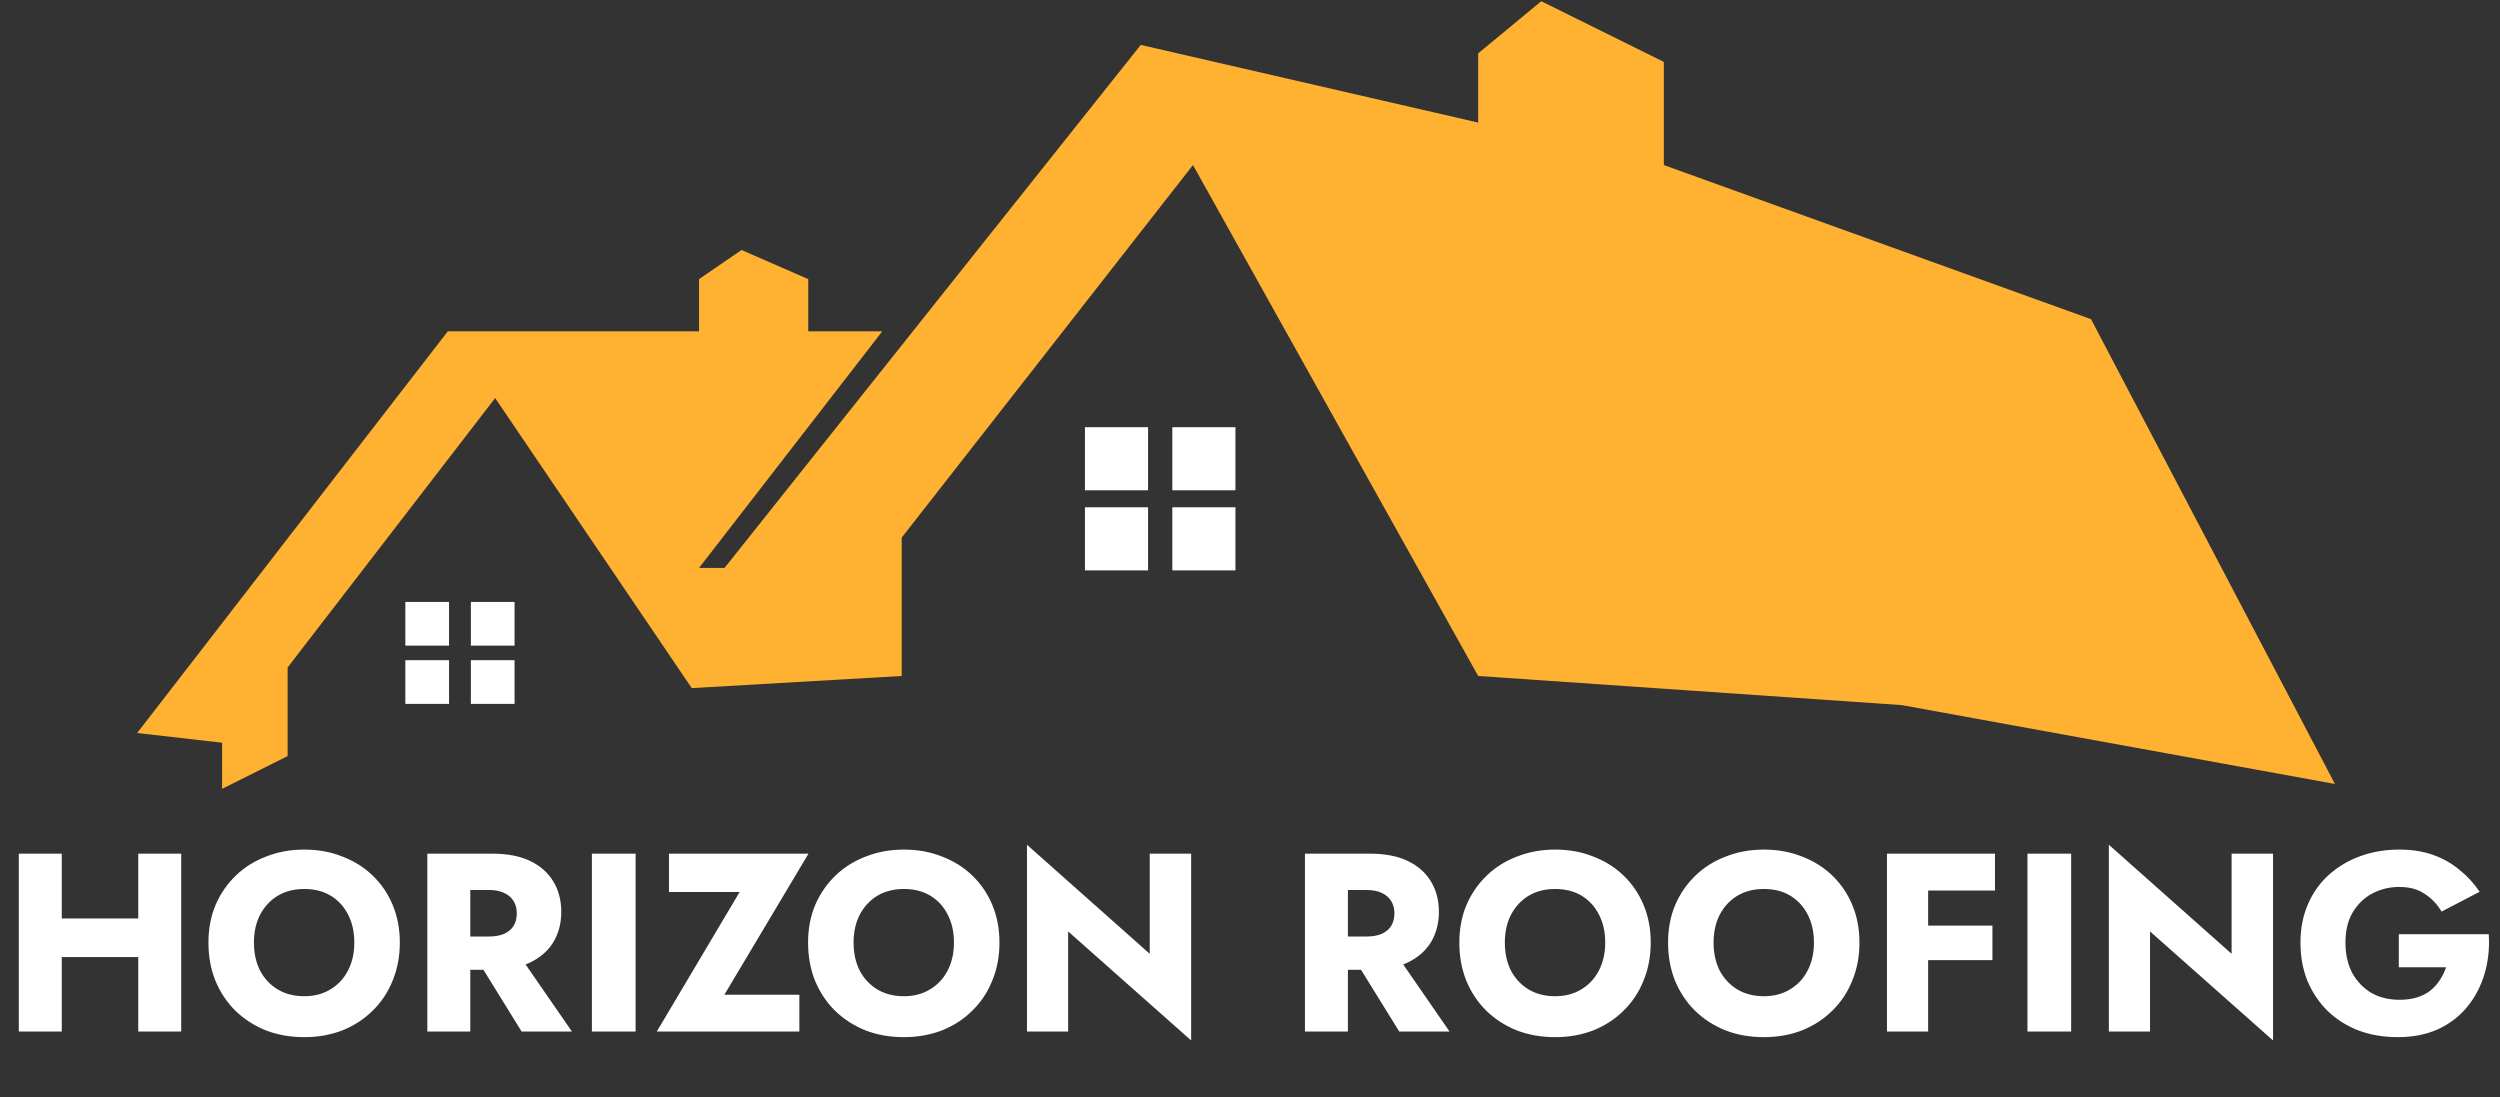<svg xmlns="http://www.w3.org/2000/svg" width="1030" height="452" viewBox="0 0 1030 452" fill="none"><rect x="0" y="0" width="1030" height="452" fill="#333333" stroke="none"/><path d="M12.67 394.32V378.404H68.166V394.32H12.67ZM56.962 351.703H74.658V425H56.962V351.703ZM7.749 351.703H25.445V425H7.749V351.703ZM104.619 388.351C104.619 392.679 105.457 396.519 107.132 399.87C108.878 403.15 111.286 405.733 114.357 407.618C117.499 409.503 121.164 410.445 125.352 410.445C129.471 410.445 133.066 409.503 136.137 407.618C139.278 405.733 141.687 403.15 143.362 399.87C145.107 396.519 145.98 392.679 145.98 388.351C145.98 384.023 145.142 380.219 143.467 376.938C141.792 373.587 139.418 370.97 136.347 369.085C133.275 367.2 129.61 366.258 125.352 366.258C121.164 366.258 117.499 367.2 114.357 369.085C111.286 370.97 108.878 373.587 107.132 376.938C105.457 380.219 104.619 384.023 104.619 388.351ZM85.876 388.351C85.876 382.697 86.854 377.531 88.808 372.854C90.833 368.177 93.625 364.128 97.185 360.708C100.745 357.287 104.934 354.67 109.75 352.855C114.567 350.97 119.767 350.027 125.352 350.027C131.006 350.027 136.207 350.97 140.954 352.855C145.771 354.67 149.959 357.287 153.519 360.708C157.079 364.128 159.837 368.177 161.791 372.854C163.746 377.531 164.723 382.697 164.723 388.351C164.723 394.006 163.746 399.206 161.791 403.953C159.906 408.7 157.184 412.819 153.624 416.309C150.133 419.799 145.98 422.522 141.163 424.476C136.347 426.361 131.076 427.304 125.352 427.304C119.558 427.304 114.253 426.361 109.436 424.476C104.619 422.522 100.431 419.799 96.871 416.309C93.38 412.819 90.658 408.7 88.704 403.953C86.819 399.206 85.876 394.006 85.876 388.351ZM194.386 391.807H212.711L235.642 425H214.91L194.386 391.807ZM176.062 351.703H193.758V425H176.062V351.703ZM187.161 366.676V351.703H202.763C209.046 351.703 214.281 352.715 218.47 354.739C222.658 356.764 225.834 359.591 227.998 363.221C230.162 366.781 231.244 370.935 231.244 375.681C231.244 380.359 230.162 384.512 227.998 388.142C225.834 391.702 222.658 394.494 218.47 396.519C214.281 398.543 209.046 399.555 202.763 399.555H187.161V385.838H201.507C203.88 385.838 205.904 385.489 207.58 384.791C209.325 384.023 210.651 382.941 211.559 381.545C212.466 380.079 212.92 378.334 212.92 376.31C212.92 374.285 212.466 372.575 211.559 371.179C210.651 369.713 209.325 368.596 207.58 367.828C205.904 367.06 203.88 366.676 201.507 366.676H187.161ZM243.858 351.703H261.868V425H243.858V351.703ZM275.618 367.514V351.703H333.104L298.445 409.817H329.334V425H270.592L304.727 367.514H275.618ZM351.67 388.351C351.67 392.679 352.508 396.519 354.183 399.87C355.928 403.15 358.337 405.733 361.408 407.618C364.549 409.503 368.214 410.445 372.403 410.445C376.521 410.445 380.116 409.503 383.188 407.618C386.329 405.733 388.737 403.15 390.413 399.87C392.158 396.519 393.031 392.679 393.031 388.351C393.031 384.023 392.193 380.219 390.518 376.938C388.842 373.587 386.469 370.97 383.397 369.085C380.326 367.2 376.661 366.258 372.403 366.258C368.214 366.258 364.549 367.2 361.408 369.085C358.337 370.97 355.928 373.587 354.183 376.938C352.508 380.219 351.67 384.023 351.67 388.351ZM332.927 388.351C332.927 382.697 333.904 377.531 335.859 372.854C337.883 368.177 340.675 364.128 344.236 360.708C347.796 357.287 351.984 354.67 356.801 352.855C361.618 350.97 366.818 350.027 372.403 350.027C378.057 350.027 383.258 350.97 388.005 352.855C392.821 354.67 397.01 357.287 400.57 360.708C404.13 364.128 406.887 368.177 408.842 372.854C410.796 377.531 411.774 382.697 411.774 388.351C411.774 394.006 410.796 399.206 408.842 403.953C406.957 408.7 404.235 412.819 400.674 416.309C397.184 419.799 393.031 422.522 388.214 424.476C383.397 426.361 378.127 427.304 372.403 427.304C366.609 427.304 361.303 426.361 356.487 424.476C351.67 422.522 347.482 419.799 343.922 416.309C340.431 412.819 337.709 408.7 335.754 403.953C333.869 399.206 332.927 394.006 332.927 388.351ZM473.688 351.703H490.755V428.665L440.076 383.744V425H423.113V348.038L473.688 392.959V351.703ZM555.964 391.807H574.288L597.22 425H576.487L555.964 391.807ZM537.639 351.703H555.336V425H537.639V351.703ZM548.739 366.676V351.703H564.341C570.623 351.703 575.859 352.715 580.047 354.739C584.236 356.764 587.412 359.591 589.576 363.221C591.74 366.781 592.822 370.935 592.822 375.681C592.822 380.359 591.74 384.512 589.576 388.142C587.412 391.702 584.236 394.494 580.047 396.519C575.859 398.543 570.623 399.555 564.341 399.555H548.739V385.838H563.084C565.457 385.838 567.482 385.489 569.157 384.791C570.902 384.023 572.229 382.941 573.136 381.545C574.044 380.079 574.497 378.334 574.497 376.31C574.497 374.285 574.044 372.575 573.136 371.179C572.229 369.713 570.902 368.596 569.157 367.828C567.482 367.06 565.457 366.676 563.084 366.676H548.739ZM619.99 388.351C619.99 392.679 620.828 396.519 622.503 399.87C624.248 403.15 626.657 405.733 629.728 407.618C632.869 409.503 636.534 410.445 640.723 410.445C644.841 410.445 648.436 409.503 651.508 407.618C654.649 405.733 657.057 403.15 658.733 399.87C660.478 396.519 661.351 392.679 661.351 388.351C661.351 384.023 660.513 380.219 658.837 376.938C657.162 373.587 654.789 370.97 651.717 369.085C648.646 367.2 644.981 366.258 640.723 366.258C636.534 366.258 632.869 367.2 629.728 369.085C626.657 370.97 624.248 373.587 622.503 376.938C620.828 380.219 619.99 384.023 619.99 388.351ZM601.247 388.351C601.247 382.697 602.224 377.531 604.179 372.854C606.203 368.177 608.995 364.128 612.556 360.708C616.116 357.287 620.304 354.67 625.121 352.855C629.937 350.97 635.138 350.027 640.723 350.027C646.377 350.027 651.578 350.97 656.324 352.855C661.141 354.67 665.33 357.287 668.89 360.708C672.45 364.128 675.207 368.177 677.162 372.854C679.116 377.531 680.094 382.697 680.094 388.351C680.094 394.006 679.116 399.206 677.162 403.953C675.277 408.7 672.555 412.819 668.994 416.309C665.504 419.799 661.351 422.522 656.534 424.476C651.717 426.361 646.447 427.304 640.723 427.304C634.929 427.304 629.623 426.361 624.807 424.476C619.99 422.522 615.802 419.799 612.241 416.309C608.751 412.819 606.029 408.7 604.074 403.953C602.189 399.206 601.247 394.006 601.247 388.351ZM705.987 388.351C705.987 392.679 706.825 396.519 708.5 399.87C710.246 403.15 712.654 405.733 715.725 407.618C718.867 409.503 722.532 410.445 726.72 410.445C730.839 410.445 734.434 409.503 737.505 407.618C740.646 405.733 743.055 403.15 744.73 399.87C746.475 396.519 747.348 392.679 747.348 388.351C747.348 384.023 746.51 380.219 744.835 376.938C743.159 373.587 740.786 370.97 737.715 369.085C734.643 367.2 730.978 366.258 726.72 366.258C722.532 366.258 718.867 367.2 715.725 369.085C712.654 370.97 710.246 373.587 708.5 376.938C706.825 380.219 705.987 384.023 705.987 388.351ZM687.244 388.351C687.244 382.697 688.222 377.531 690.176 372.854C692.201 368.177 694.993 364.128 698.553 360.708C702.113 357.287 706.301 354.67 711.118 352.855C715.935 350.97 721.135 350.027 726.72 350.027C732.374 350.027 737.575 350.97 742.322 352.855C747.138 354.67 751.327 357.287 754.887 360.708C758.447 364.128 761.205 368.177 763.159 372.854C765.114 377.531 766.091 382.697 766.091 388.351C766.091 394.006 765.114 399.206 763.159 403.953C761.274 408.7 758.552 412.819 754.992 416.309C751.501 419.799 747.348 422.522 742.531 424.476C737.715 426.361 732.444 427.304 726.72 427.304C720.926 427.304 715.621 426.361 710.804 424.476C705.987 422.522 701.799 419.799 698.239 416.309C694.748 412.819 692.026 408.7 690.071 403.953C688.187 399.206 687.244 394.006 687.244 388.351ZM789.157 366.886V351.703H821.932V366.886H789.157ZM789.157 395.576V381.336H820.885V395.576H789.157ZM777.43 351.703H794.393V425H777.43V351.703ZM835.307 351.703H853.317V425H835.307V351.703ZM919.422 351.703H936.49V428.665L885.81 383.744V425H868.847V348.038L919.422 392.959V351.703ZM988.316 398.508V384.896H1025.38C1025.73 390.76 1025.14 396.24 1023.6 401.335C1022.07 406.431 1019.69 410.934 1016.48 414.843C1013.27 418.752 1009.26 421.824 1004.44 424.058C999.624 426.222 994.11 427.304 987.897 427.304C982.033 427.304 976.658 426.396 971.771 424.581C966.885 422.696 962.662 420.044 959.101 416.623C955.541 413.133 952.749 409.014 950.725 404.267C948.77 399.451 947.793 394.145 947.793 388.351C947.793 382.557 948.805 377.322 950.829 372.645C952.854 367.898 955.716 363.849 959.416 360.499C963.115 357.148 967.443 354.565 972.4 352.75C977.356 350.935 982.731 350.027 988.525 350.027C993.691 350.027 998.333 350.76 1002.45 352.226C1006.57 353.692 1010.2 355.752 1013.34 358.404C1016.55 360.987 1019.31 363.989 1021.61 367.409L1005.91 375.577C1004.23 372.645 1001.96 370.237 999.101 368.352C996.308 366.397 992.783 365.42 988.525 365.42C984.476 365.42 980.742 366.327 977.321 368.142C973.97 369.957 971.283 372.575 969.258 375.996C967.304 379.346 966.326 383.465 966.326 388.351C966.326 393.168 967.269 397.357 969.154 400.917C971.108 404.407 973.726 407.129 977.007 409.084C980.358 410.969 984.197 411.911 988.525 411.911C991.178 411.911 993.586 411.597 995.75 410.969C997.914 410.271 999.764 409.328 1001.3 408.142C1002.84 406.885 1004.13 405.454 1005.17 403.849C1006.29 402.173 1007.16 400.393 1007.79 398.508H988.316Z" fill="white"></path><path d="M491.5 68L609 278.5L783.5 290.5L962 323L861.5 131.5L685.5 68V25.5L635 0.5L609 22V50.5L470 18.5L298.5 234H288L363.5 136.5H333V115L305.5 103L288 115V136.5H184.5L56.5 302L91.5 306V325L118.5 311.5V275L204 164L285 283.5L371.5 278.5V221.5L491.5 68Z" fill="#FFB131"></path><path d="M447 176H473V202H447V176Z" fill="white"></path><path d="M483 176H509V202H483V176Z" fill="white"></path><path d="M483 209H509V235H483V209Z" fill="white"></path><path d="M447 209H473V235H447V209Z" fill="white"></path><path d="M194 248H212V266H194V248Z" fill="white"></path><path d="M167 248H185V266H167V248Z" fill="white"></path><path d="M167 272H185V290H167V272Z" fill="white"></path><path d="M194 272H212V290H194V272Z" fill="white"></path></svg>